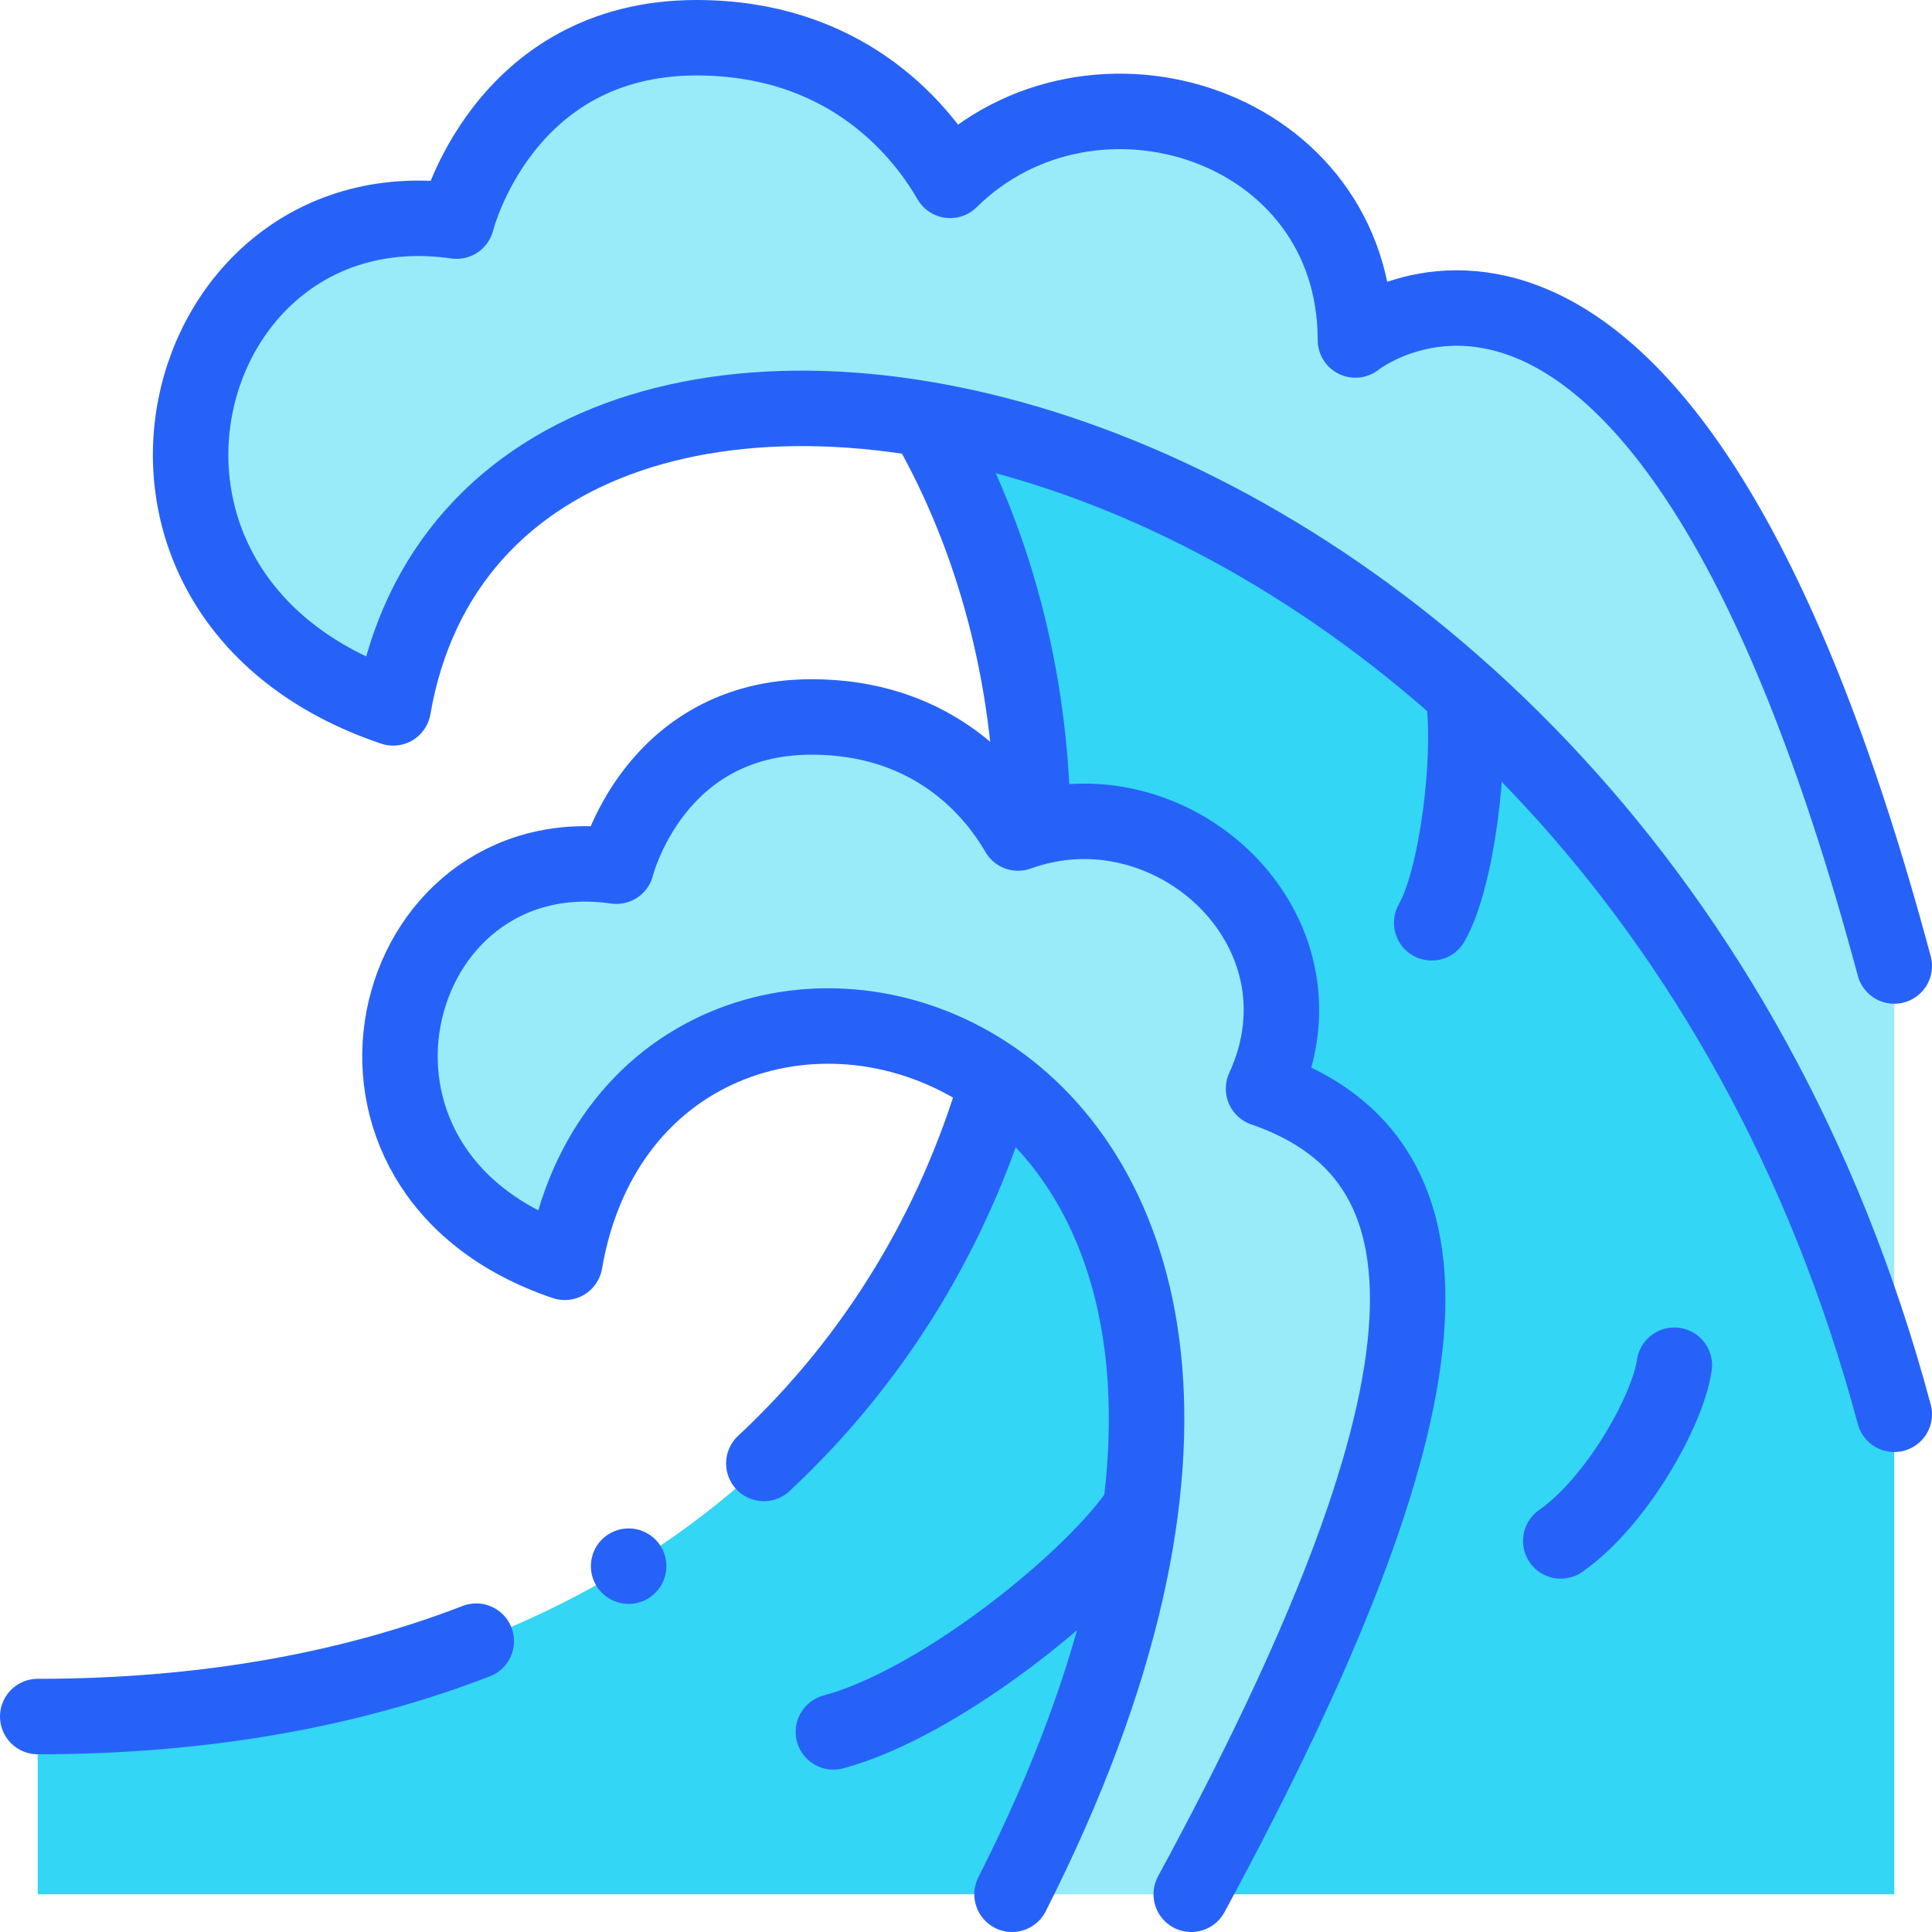<svg xmlns="http://www.w3.org/2000/svg" viewBox="0 0 512 512" style="enable-background:new 0 0 512 512" xml:space="preserve"><path style="fill-rule:evenodd;clip-rule:evenodd;fill:#99ebfa" d="M245.391 111.113C341.838 127.587 459.062 214.553 502 374.8V256C440.094 24.964 359.201 90.099 359.201 90.099c0-57.206-69.749-79.492-107.401-42.3C243.002 32.56 222.7 10 184.6 10 133 10 121 58.599 121 58.599c-75.054-10.8-104.124 99.565-16.8 129 10.842-62.711 70.423-88.574 141.191-76.486z"/><path style="fill-rule:evenodd;clip-rule:evenodd;fill:#33d6f5" d="M502 374.8c-42.938-160.247-160.162-247.212-256.609-263.687 18.445 31.947 28.115 69.75 28.311 108.397 39.33-10.884 79.956 28.065 61.147 69.012 55.8 19.2 51.346 83.4-19.155 213.478H502V374.8z"/><path style="fill-rule:evenodd;clip-rule:evenodd;fill:#99ebfa" d="M334.849 288.522c18.809-40.947-21.817-79.896-61.147-69.012a51.826 51.826 0 0 0-3.906 1.249c-7.16-12.402-23.681-30.76-54.686-30.76-41.991 0-51.757 39.549-51.757 39.549-61.078-8.789-84.735 81.024-13.671 104.978 10.658-61.651 72.613-78.093 114.668-47.942 40.202 28.823 62.219 100.225 3.854 215.417h47.491c70.5-130.08 74.954-194.279 19.154-213.479z"/><path style="fill-rule:evenodd;clip-rule:evenodd;fill:#33d6f5" d="M268.204 502c58.365-115.192 36.348-186.594-3.854-215.417C238.216 376.533 156.551 454.9 10 454.9V502h258.204z"/><path style="fill-rule:evenodd;clip-rule:evenodd;fill:none;stroke:#2762F8FF;stroke-width:20;stroke-linecap:round;stroke-linejoin:round;stroke-miterlimit:22.926" d="M502 374.8C427.556 96.971 129.818 39.42 104.2 187.599c-87.324-29.435-58.254-139.8 16.8-129 0 0 12-48.599 63.6-48.599 38.1 0 58.402 22.56 67.2 37.799 37.651-37.192 107.401-14.907 107.401 42.3 0 0 80.893-65.135 142.799 165.901"/><path style="fill-rule:evenodd;clip-rule:evenodd;fill:none;stroke:#2762F8FF;stroke-width:20;stroke-linecap:round;stroke-linejoin:round;stroke-miterlimit:22.926" d="M268.204 502c119.419-235.692-97.675-288.06-118.522-167.475-71.063-23.954-47.406-113.767 13.671-104.978 0 0 9.765-39.549 51.757-39.549 31.005 0 47.526 18.359 54.686 30.76 40.477-14.714 84.486 25.459 65.053 67.763 55.8 19.2 51.346 83.4-19.155 213.478"/><path style="fill-rule:evenodd;clip-rule:evenodd;fill:none;stroke:#2762F8FF;stroke-width:20;stroke-linecap:round;stroke-linejoin:round;stroke-miterlimit:22.926" d="M245.791 111.809c17.709 30.968 27.212 67.376 27.876 104.695m-9.753 71.557c-10.954 36.791-31.243 71.571-61.491 99.763m-76.208 47.101C93.331 447.606 54.686 454.9 10 454.9M387.877 184.509c2.175 17.276-1.915 48.701-8.462 60.039M301.044 401.564c-13.219 18.469-52.367 49.958-80.178 57.41M443.71 361.798c-1.635 11.72-15.051 36.01-30.092 46.567"/><path style="fill-rule:evenodd;clip-rule:evenodd;fill:none;stroke:#2762F8FF;stroke-width:20;stroke-linecap:round;stroke-linejoin:round;stroke-miterlimit:2.613" d="M166.591 415.049h.007"/></svg>